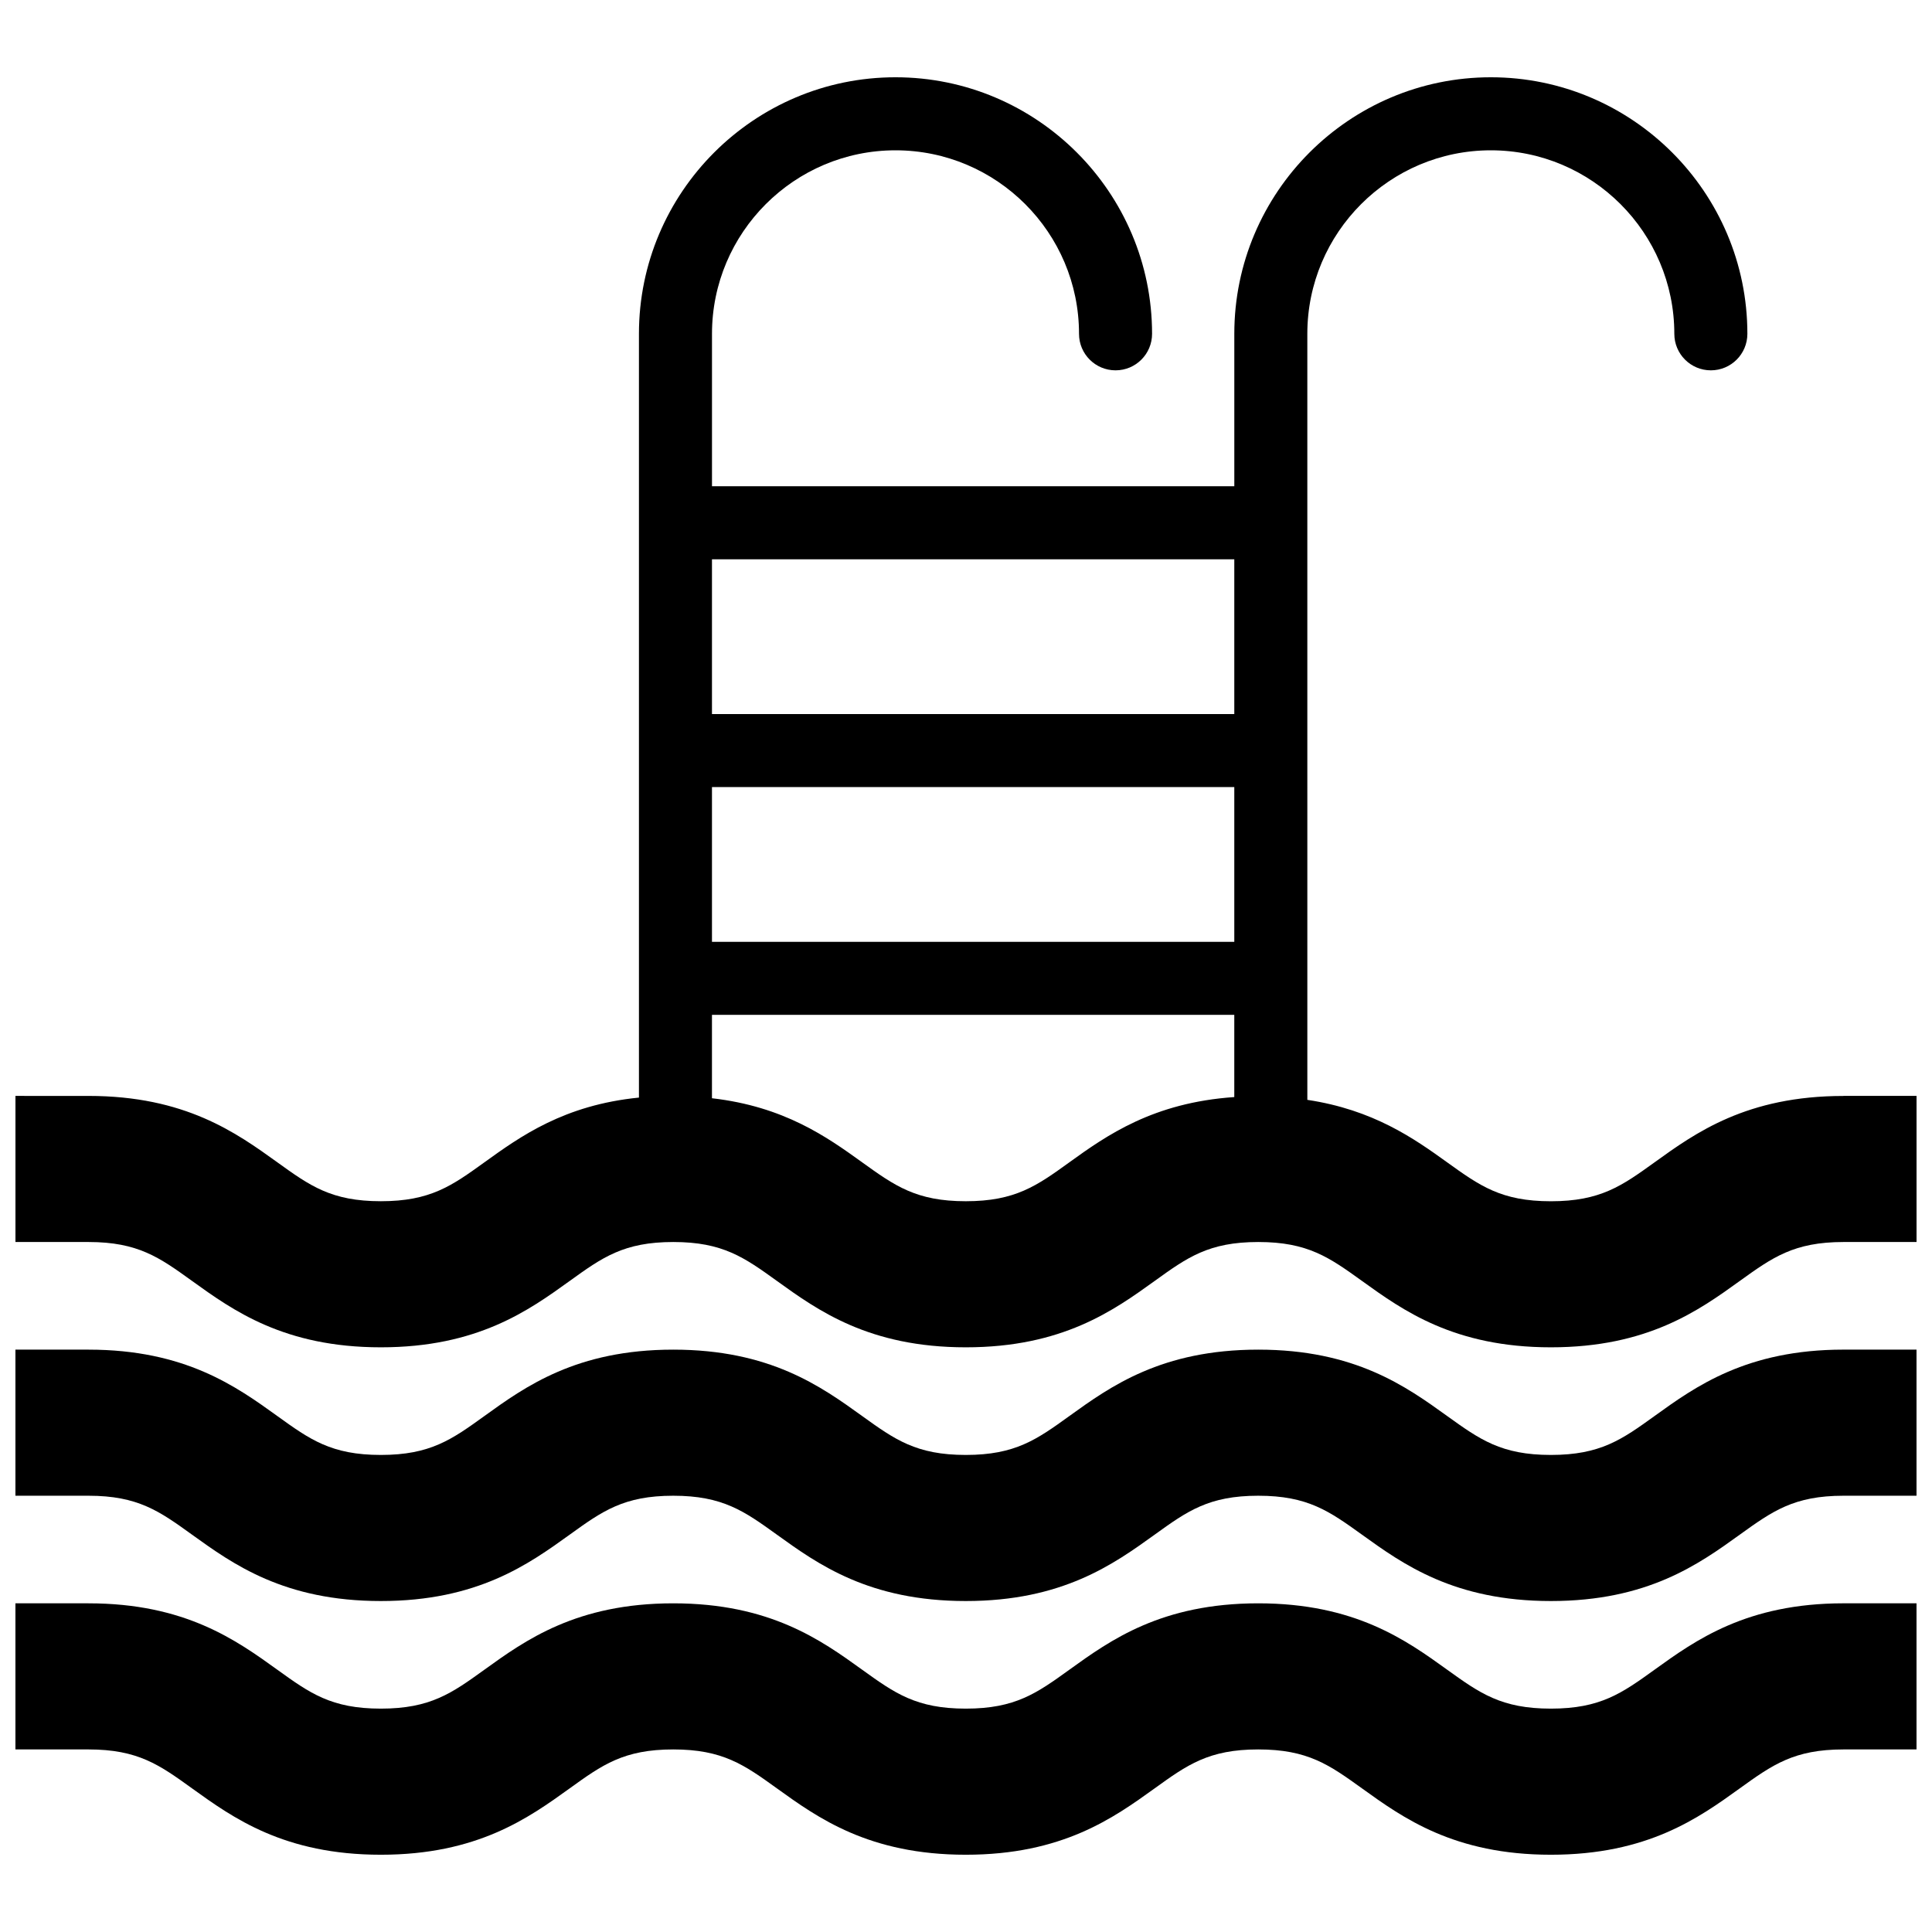<?xml version="1.0" encoding="UTF-8"?>
<!-- Uploaded to: ICON Repo, www.iconrepo.com, Generator: ICON Repo Mixer Tools -->
<svg width="800px" height="800px" version="1.1" viewBox="144 144 512 512" xmlns="http://www.w3.org/2000/svg">
 <defs>
  <clipPath id="c">
   <path d="m148.09 164h503.81v338h-503.81z"/>
  </clipPath>
  <clipPath id="b">
   <path d="m148.09 501h503.81v68h-503.81z"/>
  </clipPath>
  <clipPath id="a">
   <path d="m148.09 568h503.81v68h-503.81z"/>
  </clipPath>
 </defs>
 <g>
  <g clip-path="url(#c)">
   <path d="m632.54 434.44c-25.629 0-39.191 9.754-50.082 17.602-8.621 6.203-14.324 10.305-27.461 10.305-13.148 0-18.836-4.102-27.473-10.305-8.855-6.383-19.609-13.941-37.066-16.57l-0.004-203.01c0-26.812 21.82-48.629 48.629-48.629 26.809 0 48.629 21.816 48.629 48.629 0 5.344 4.328 9.68 9.68 9.68 5.352 0 9.68-4.332 9.68-9.68 0.004-37.484-30.492-67.984-67.984-67.984-37.492 0-67.984 30.5-67.984 67.984v40.395h-138.42v-40.395c0-26.812 21.82-48.629 48.633-48.629s48.633 21.816 48.633 48.629c0 5.344 4.328 9.68 9.68 9.68 5.352 0 9.68-4.332 9.68-9.68-0.004-37.484-30.504-67.984-67.996-67.984s-67.988 30.5-67.988 67.984v202.41c-19.879 1.98-31.438 10.305-40.961 17.16-8.609 6.203-14.305 10.305-27.434 10.305-13.121 0-18.812-4.102-27.422-10.305-10.887-7.836-24.434-17.602-50.055-17.602l-19.359-0.004v38.719h19.363c13.121 0 18.812 4.102 27.422 10.305 10.887 7.836 24.434 17.602 50.055 17.602 25.625 0 39.172-9.766 50.062-17.602 8.609-6.203 14.305-10.305 27.426-10.305 13.133 0 18.832 4.102 27.453 10.305 10.891 7.844 24.445 17.602 50.074 17.602 25.625 0 39.176-9.766 50.07-17.602 8.609-6.203 14.305-10.305 27.434-10.305 13.148 0 18.836 4.102 27.473 10.305 10.891 7.844 24.453 17.602 50.082 17.602 25.629 0 39.18-9.754 50.074-17.602 8.629-6.203 14.324-10.305 27.473-10.305h19.348v-38.719h-19.359zm-299.86-81.852h138.42v41.004l-138.42 0.004zm138.42-60.363v41.004h-138.42v-41.004zm-43.719 159.81c-8.609 6.203-14.309 10.305-27.438 10.305-13.133 0-18.832-4.102-27.453-10.305-9.324-6.723-20.668-14.793-39.812-16.988v-22.102h138.42v21.789c-21.516 1.48-33.785 10.141-43.719 17.301z"/>
  </g>
  <g clip-path="url(#b)">
   <path d="m582.46 519.27c-8.621 6.203-14.324 10.305-27.461 10.305-13.148 0-18.836-4.102-27.473-10.305-10.891-7.844-24.453-17.602-50.082-17.602-25.617 0-39.172 9.754-50.062 17.602-8.609 6.203-14.309 10.305-27.438 10.305-13.133 0-18.832-4.102-27.453-10.305-10.891-7.844-24.445-17.602-50.074-17.602-25.617 0-39.172 9.754-50.059 17.602-8.609 6.203-14.305 10.305-27.434 10.305-13.121 0-18.812-4.102-27.422-10.305-10.887-7.836-24.434-17.602-50.055-17.602l-19.359-0.004v38.719h19.363c13.121 0 18.812 4.102 27.422 10.305 10.887 7.836 24.434 17.602 50.055 17.602 25.625 0 39.172-9.766 50.062-17.602 8.609-6.203 14.305-10.305 27.426-10.305 13.133 0 18.832 4.102 27.453 10.305 10.891 7.844 24.445 17.602 50.074 17.602 25.625 0 39.176-9.766 50.07-17.602 8.609-6.203 14.305-10.305 27.434-10.305 13.148 0 18.836 4.102 27.473 10.305 10.891 7.844 24.453 17.602 50.082 17.602 25.629 0 39.18-9.754 50.074-17.602 8.629-6.203 14.324-10.305 27.473-10.305h19.348v-38.719h-19.363c-25.621 0-39.188 9.754-50.074 17.605z"/>
  </g>
  <g clip-path="url(#a)">
   <path d="m582.46 586.5c-8.621 6.203-14.324 10.305-27.461 10.305-13.148 0-18.836-4.102-27.473-10.305-10.891-7.844-24.453-17.602-50.082-17.602-25.617 0-39.172 9.754-50.062 17.602-8.609 6.203-14.309 10.305-27.438 10.305-13.133 0-18.832-4.102-27.453-10.305-10.891-7.844-24.445-17.602-50.074-17.602-25.617 0-39.172 9.754-50.059 17.602-8.609 6.203-14.305 10.305-27.434 10.305-13.121 0-18.812-4.102-27.422-10.305-10.887-7.836-24.434-17.602-50.055-17.602h-19.359v38.719h19.363c13.121 0 18.812 4.102 27.422 10.305 10.887 7.836 24.434 17.602 50.055 17.602 25.625 0 39.172-9.766 50.062-17.602 8.609-6.203 14.305-10.305 27.426-10.305 13.133 0 18.832 4.102 27.453 10.305 10.891 7.844 24.445 17.602 50.074 17.602 25.625 0 39.176-9.766 50.07-17.602 8.609-6.203 14.305-10.305 27.434-10.305 13.148 0 18.836 4.102 27.473 10.305 10.891 7.844 24.453 17.602 50.082 17.602 25.629 0 39.18-9.754 50.074-17.602 8.629-6.203 14.324-10.305 27.473-10.305l19.348-0.004v-38.719h-19.363c-25.621 0.004-39.188 9.762-50.074 17.605z"/>
  </g>
 </g>
</svg>